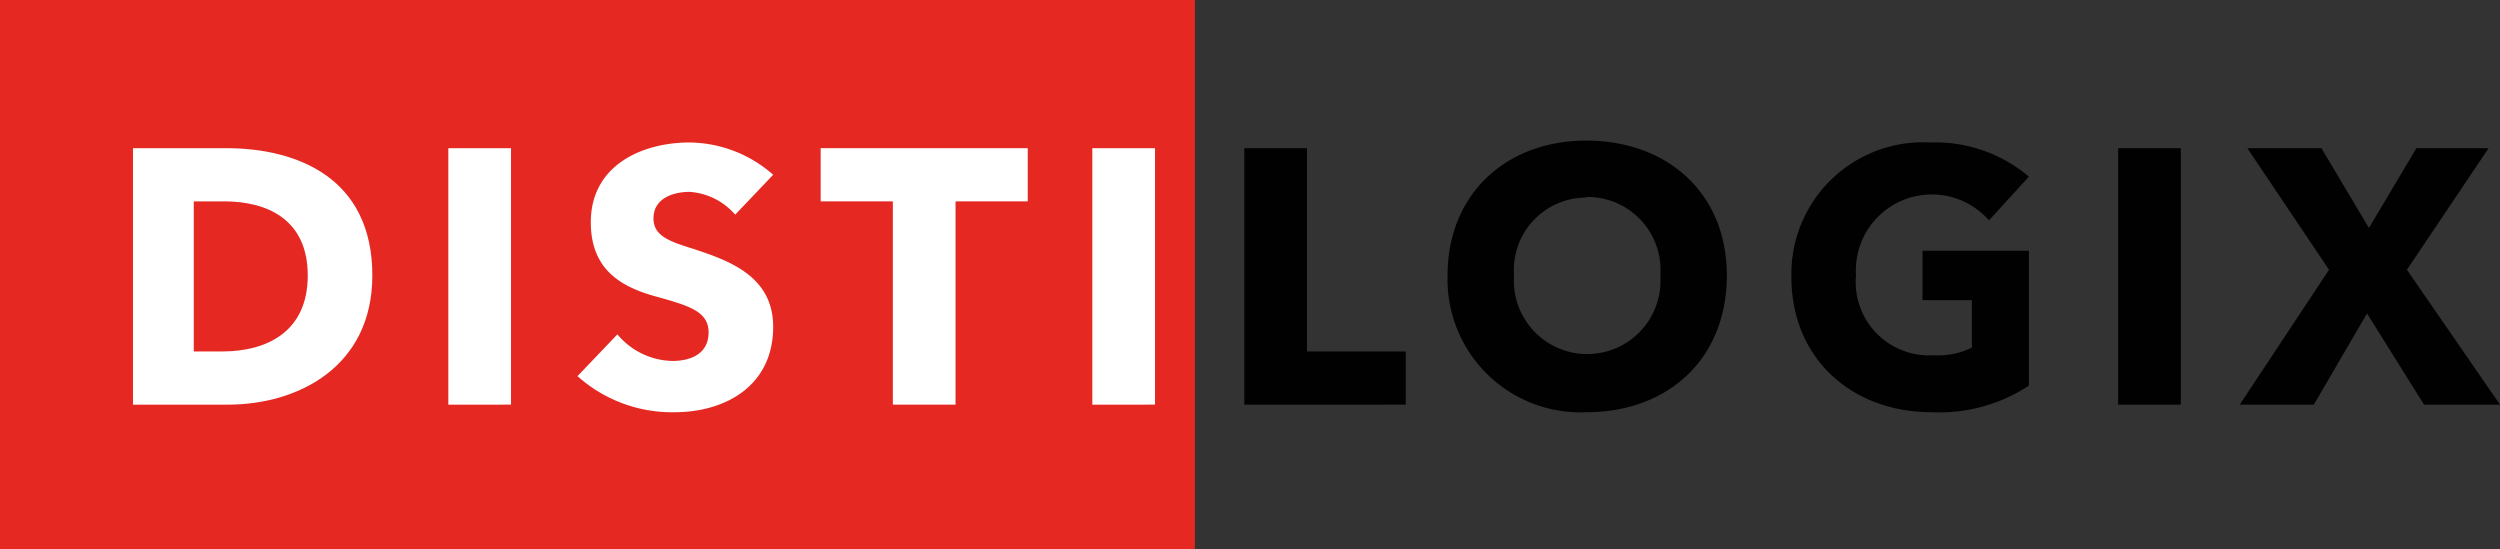 <svg id="Calque_1" data-name="Calque 1" xmlns="http://www.w3.org/2000/svg" viewBox="0 0 131.6 28.9"><rect x="0" y="0" width="131.6" height="28.9" fill="#333333" stroke="none"/><defs><style>.cls-1{fill:#e52822;}.cls-2{fill:#fff;}.cls-3{fill:#010101;}</style></defs><rect class="cls-1" width="62.9" height="28.9"/><path class="cls-2" d="M46.64,81.93h-5V68.43h4.9c3.8,0,7.7,1.6,7.7,6.7C54.24,79.93,50.34,81.93,46.64,81.93Zm-.2-10.7h-1.6v7.9h1.5c2.3,0,4.5-1,4.5-4S48.64,71.23,46.44,71.23Z" transform="translate(-34.64 -60.63)"/><path class="cls-2" d="M58.24,81.93V68.43h3.3v13.5Z" transform="translate(-34.64 -60.63)"/><path class="cls-2" d="M73.34,71.93a3.48,3.48,0,0,0-2.4-1.2c-.8,0-1.9.3-1.9,1.4,0,.9.8,1.2,2.1,1.6,1.8.6,4.2,1.4,4.2,4.1,0,3.1-2.5,4.5-5.2,4.5a7.46,7.46,0,0,1-5.1-1.9l2.1-2.2a3.86,3.86,0,0,0,2.9,1.4c1,0,1.9-.4,1.9-1.5s-1-1.4-2.8-1.9-3.4-1.4-3.4-3.9c0-3,2.7-4.2,5.2-4.2a6.75,6.75,0,0,1,4.4,1.7Z" transform="translate(-34.64 -60.63)"/><path class="cls-2" d="M84.94,71.23v10.7h-3.3V71.23h-3.8v-2.8h10.9v2.8Z" transform="translate(-34.64 -60.63)"/><path class="cls-2" d="M92.14,81.93V68.43h3.3v13.5Z" transform="translate(-34.64 -60.63)"/><path class="cls-3" d="M100.14,81.93V68.43h3.3v10.7h5.2v2.8Z" transform="translate(-34.64 -60.63)"/><path class="cls-3" d="M118.14,82.33a7,7,0,0,1-7.3-7.2c0-4.3,3.1-7.1,7.3-7.1s7.4,2.7,7.4,7.1S122.44,82.33,118.14,82.33Zm0-11.3a3.81,3.81,0,0,0-3.8,4.1,3.86,3.86,0,1,0,7.7,0A3.84,3.84,0,0,0,118.14,71Z" transform="translate(-34.64 -60.63)"/><path class="cls-3" d="M136.34,82.33c-4.3,0-7.4-2.9-7.4-7.1a6.93,6.93,0,0,1,7.3-7.1,7.6,7.6,0,0,1,5.2,1.8l-2.1,2.3a4,4,0,0,0-7,2.9,3.86,3.86,0,0,0,4.1,4.2,4,4,0,0,0,2-.4v-2.5h-2.6v-2.6h5.6v7.1A8.57,8.57,0,0,1,136.34,82.33Z" transform="translate(-34.64 -60.63)"/><path class="cls-3" d="M146.14,81.93V68.43h3.3v13.5Z" transform="translate(-34.64 -60.63)"/><path class="cls-3" d="M162.24,81.93l-3-4.8-2.8,4.8h-3.9l4.7-7.1-4.3-6.4h3.9l2.5,4.2,2.5-4.2h3.8l-4.3,6.4,4.9,7.1Z" transform="translate(-34.64 -60.63)"/></svg>